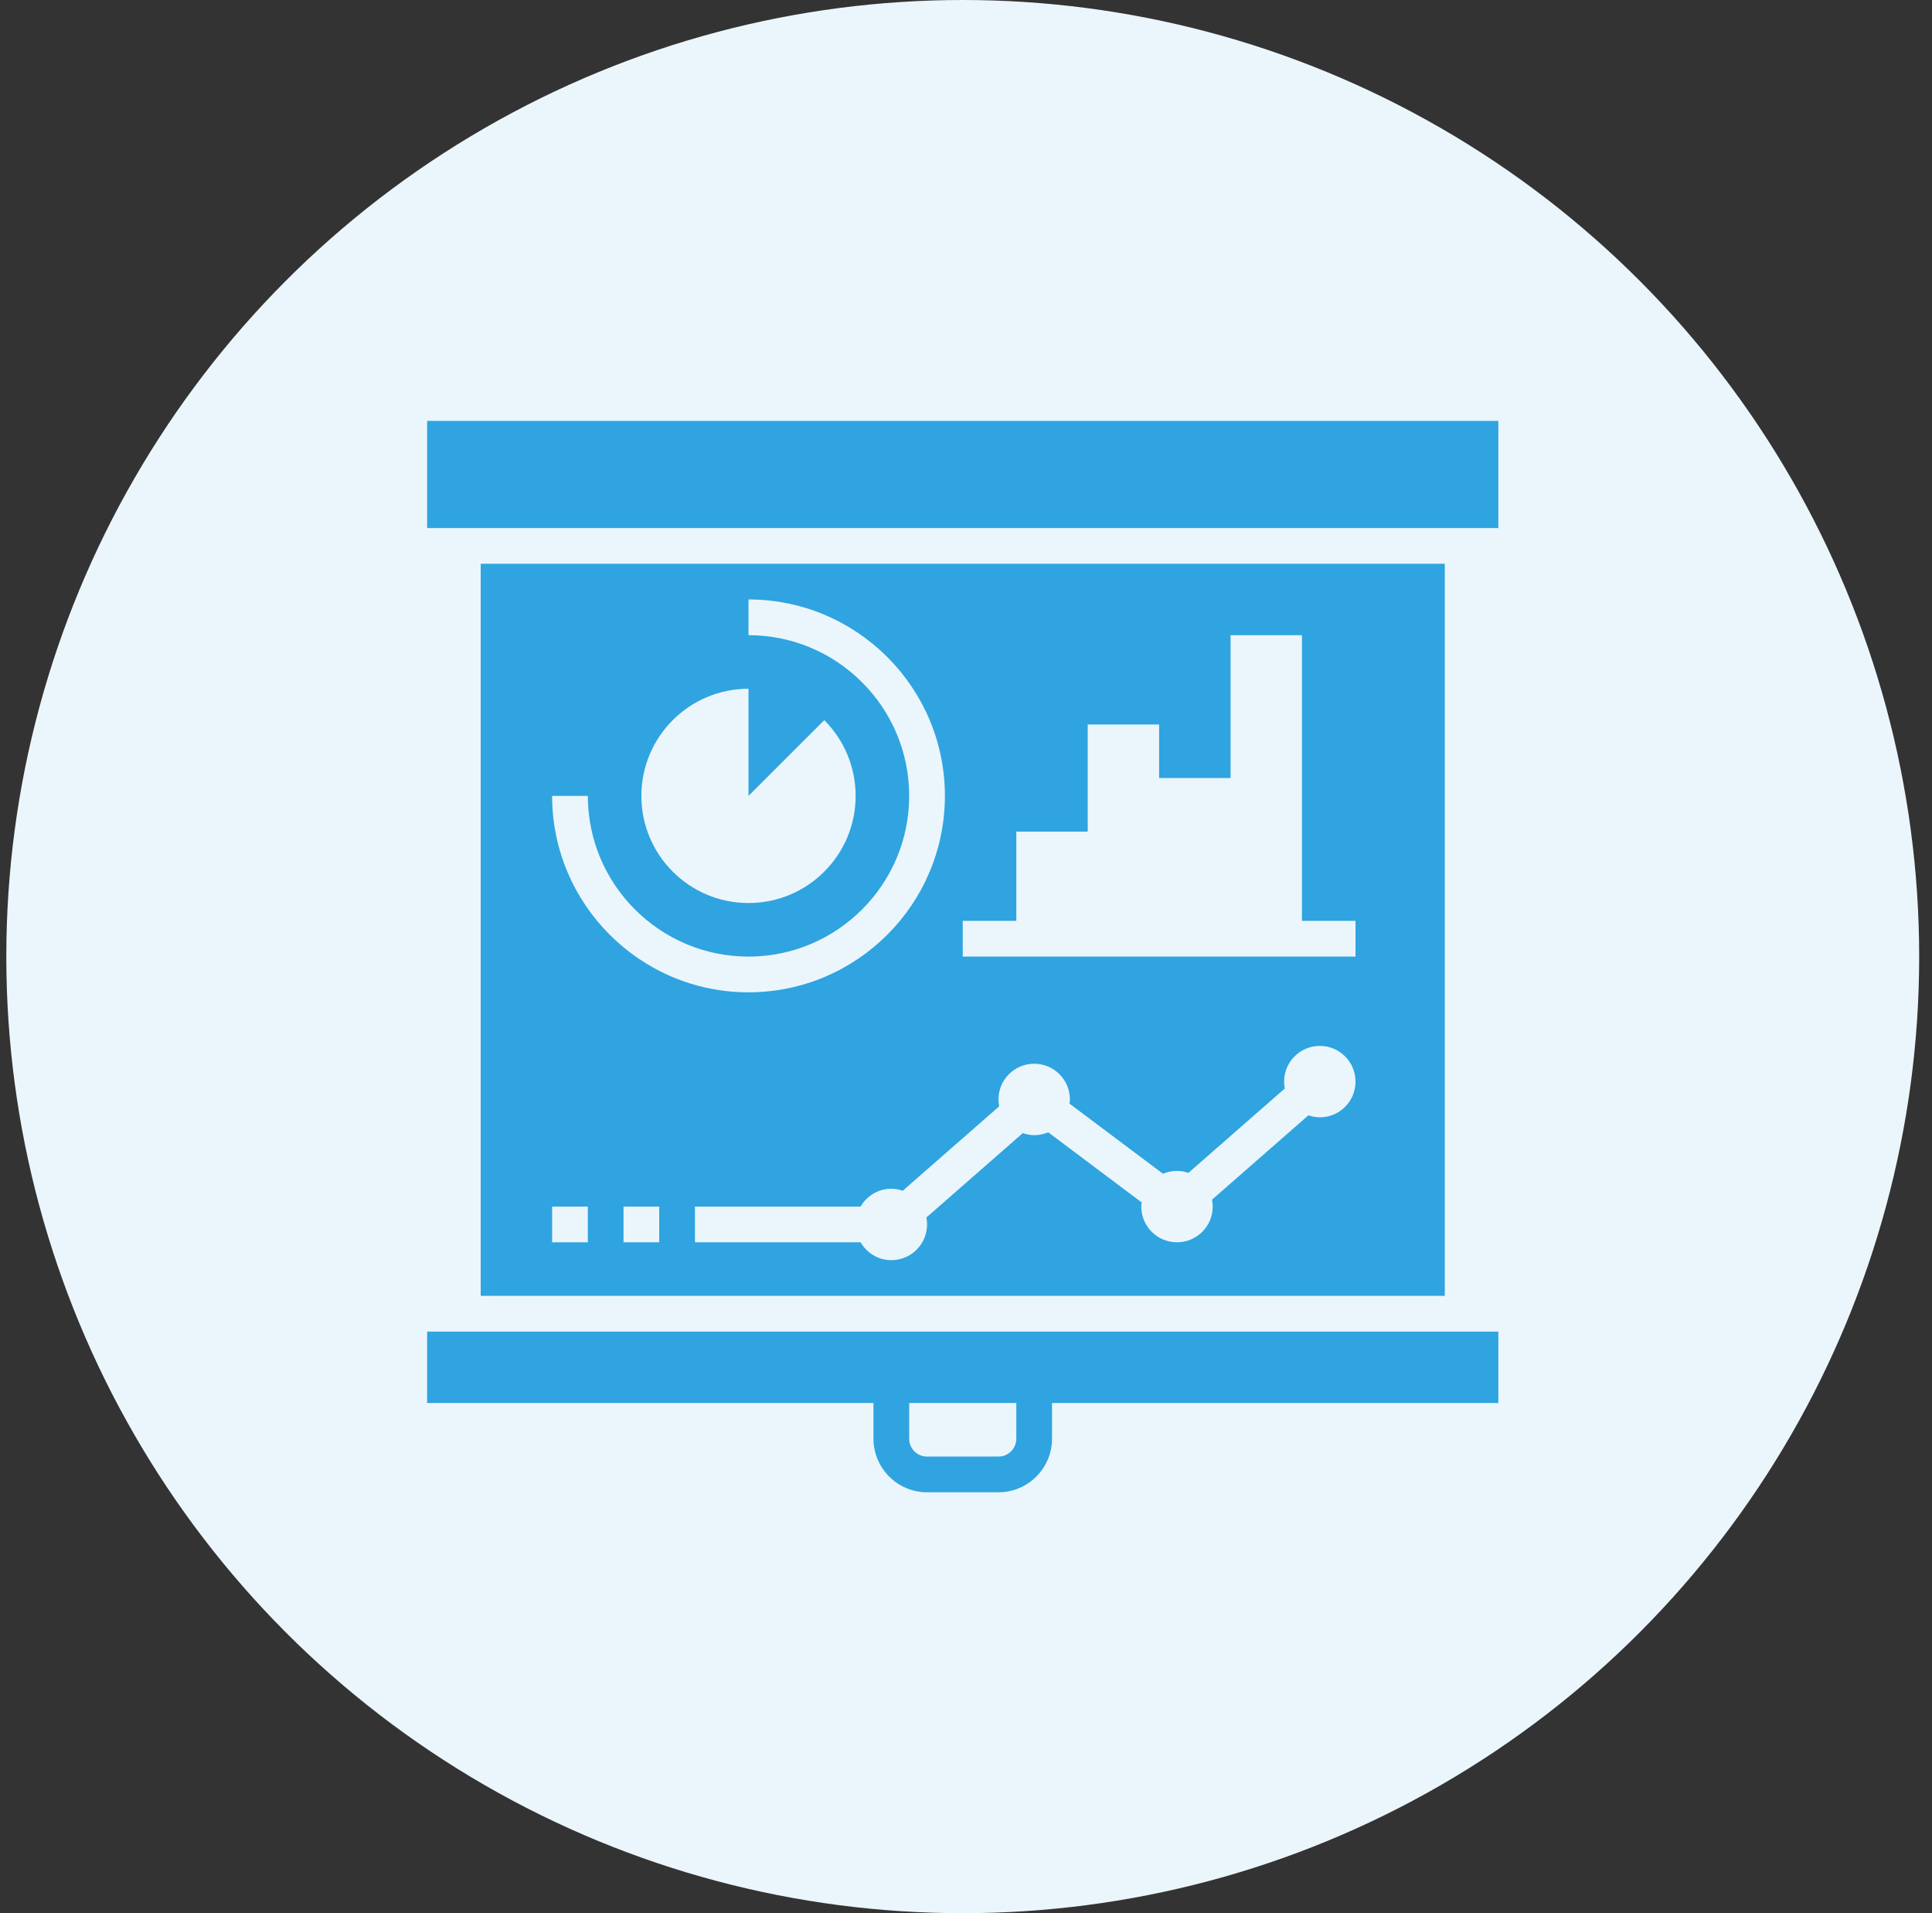 <svg width="101" height="100" viewBox="0 0 101 100" fill="none" xmlns="http://www.w3.org/2000/svg">
<rect x="0" y="0" width="101" height="100" fill="#333333" stroke="none"/>
<g clip-path="url(#clip0_1094_808)">
<circle cx="50.33" cy="50" r="50" fill="#EBF6FC"/>
<path fill-rule="evenodd" clip-rule="evenodd" d="M22.33 22H78.33V27.6H22.33V22ZM22.33 73.333H45.663V75.2C45.663 76.743 46.92 78 48.463 78H52.197C53.74 78 54.997 76.743 54.997 75.2V73.333H78.33V69.6H22.33V73.333ZM53.13 73.333V75.2C53.13 75.715 52.711 76.133 52.197 76.133H48.463C47.949 76.133 47.53 75.715 47.53 75.2V73.333H53.13ZM25.13 67.733V29.467H75.53V67.733H25.13ZM39.13 41.6V36C36.037 36 33.53 38.507 33.53 41.6C33.53 44.693 36.037 47.2 39.13 47.2C42.223 47.2 44.73 44.693 44.73 41.6C44.73 40.054 44.103 38.654 43.09 37.64L39.13 41.6ZM28.863 64.933H30.73V63.067H28.863V64.933ZM30.73 41.6H28.863C28.863 47.261 33.469 51.867 39.13 51.867C44.791 51.867 49.397 47.261 49.397 41.6C49.397 35.939 44.791 31.333 39.13 31.333V33.2C43.762 33.2 47.53 36.968 47.53 41.6C47.53 46.232 43.762 50 39.13 50C34.498 50 30.73 46.232 30.73 41.6ZM32.597 64.933H34.463V63.067H32.597V64.933ZM68.402 58.294C68.59 58.358 68.788 58.4 68.997 58.4V58.401C70.028 58.401 70.863 57.566 70.863 56.535C70.863 55.503 70.028 54.668 68.997 54.668C67.965 54.668 67.13 55.503 67.13 56.535C67.13 56.658 67.143 56.778 67.166 56.895L62.125 61.306C61.937 61.242 61.739 61.2 61.53 61.2C61.27 61.2 61.023 61.254 60.797 61.35L55.909 57.684C55.911 57.662 55.914 57.641 55.917 57.62C55.924 57.569 55.931 57.519 55.931 57.467C55.931 56.435 55.096 55.6 54.065 55.6C53.033 55.6 52.198 56.435 52.198 57.467C52.198 57.59 52.211 57.712 52.234 57.828L47.193 62.239C47.005 62.175 46.807 62.133 46.598 62.133C45.908 62.133 45.313 62.511 44.99 63.067H36.331V64.933H44.99C45.313 65.489 45.908 65.867 46.598 65.867C47.629 65.867 48.465 65.031 48.465 64C48.465 63.876 48.452 63.755 48.428 63.638L53.469 59.227C53.657 59.291 53.856 59.333 54.065 59.333C54.325 59.333 54.572 59.28 54.797 59.183L59.685 62.85C59.683 62.871 59.68 62.892 59.677 62.913C59.67 62.964 59.663 63.014 59.663 63.067C59.663 64.098 60.499 64.933 61.53 64.933C62.561 64.933 63.397 64.098 63.397 63.067C63.397 62.943 63.384 62.822 63.361 62.705L68.402 58.294ZM50.33 50H70.863V48.133H68.063V33.2H64.33V40.667H60.597V37.867H56.863V43.467H53.13V48.133H50.33V50Z" fill="#2FA4E0"/>
</g>
<defs>
<clipPath id="clip0_1094_808">
<rect width="100" height="100" fill="white" transform="translate(0.33)"/>
</clipPath>
</defs>
</svg>
